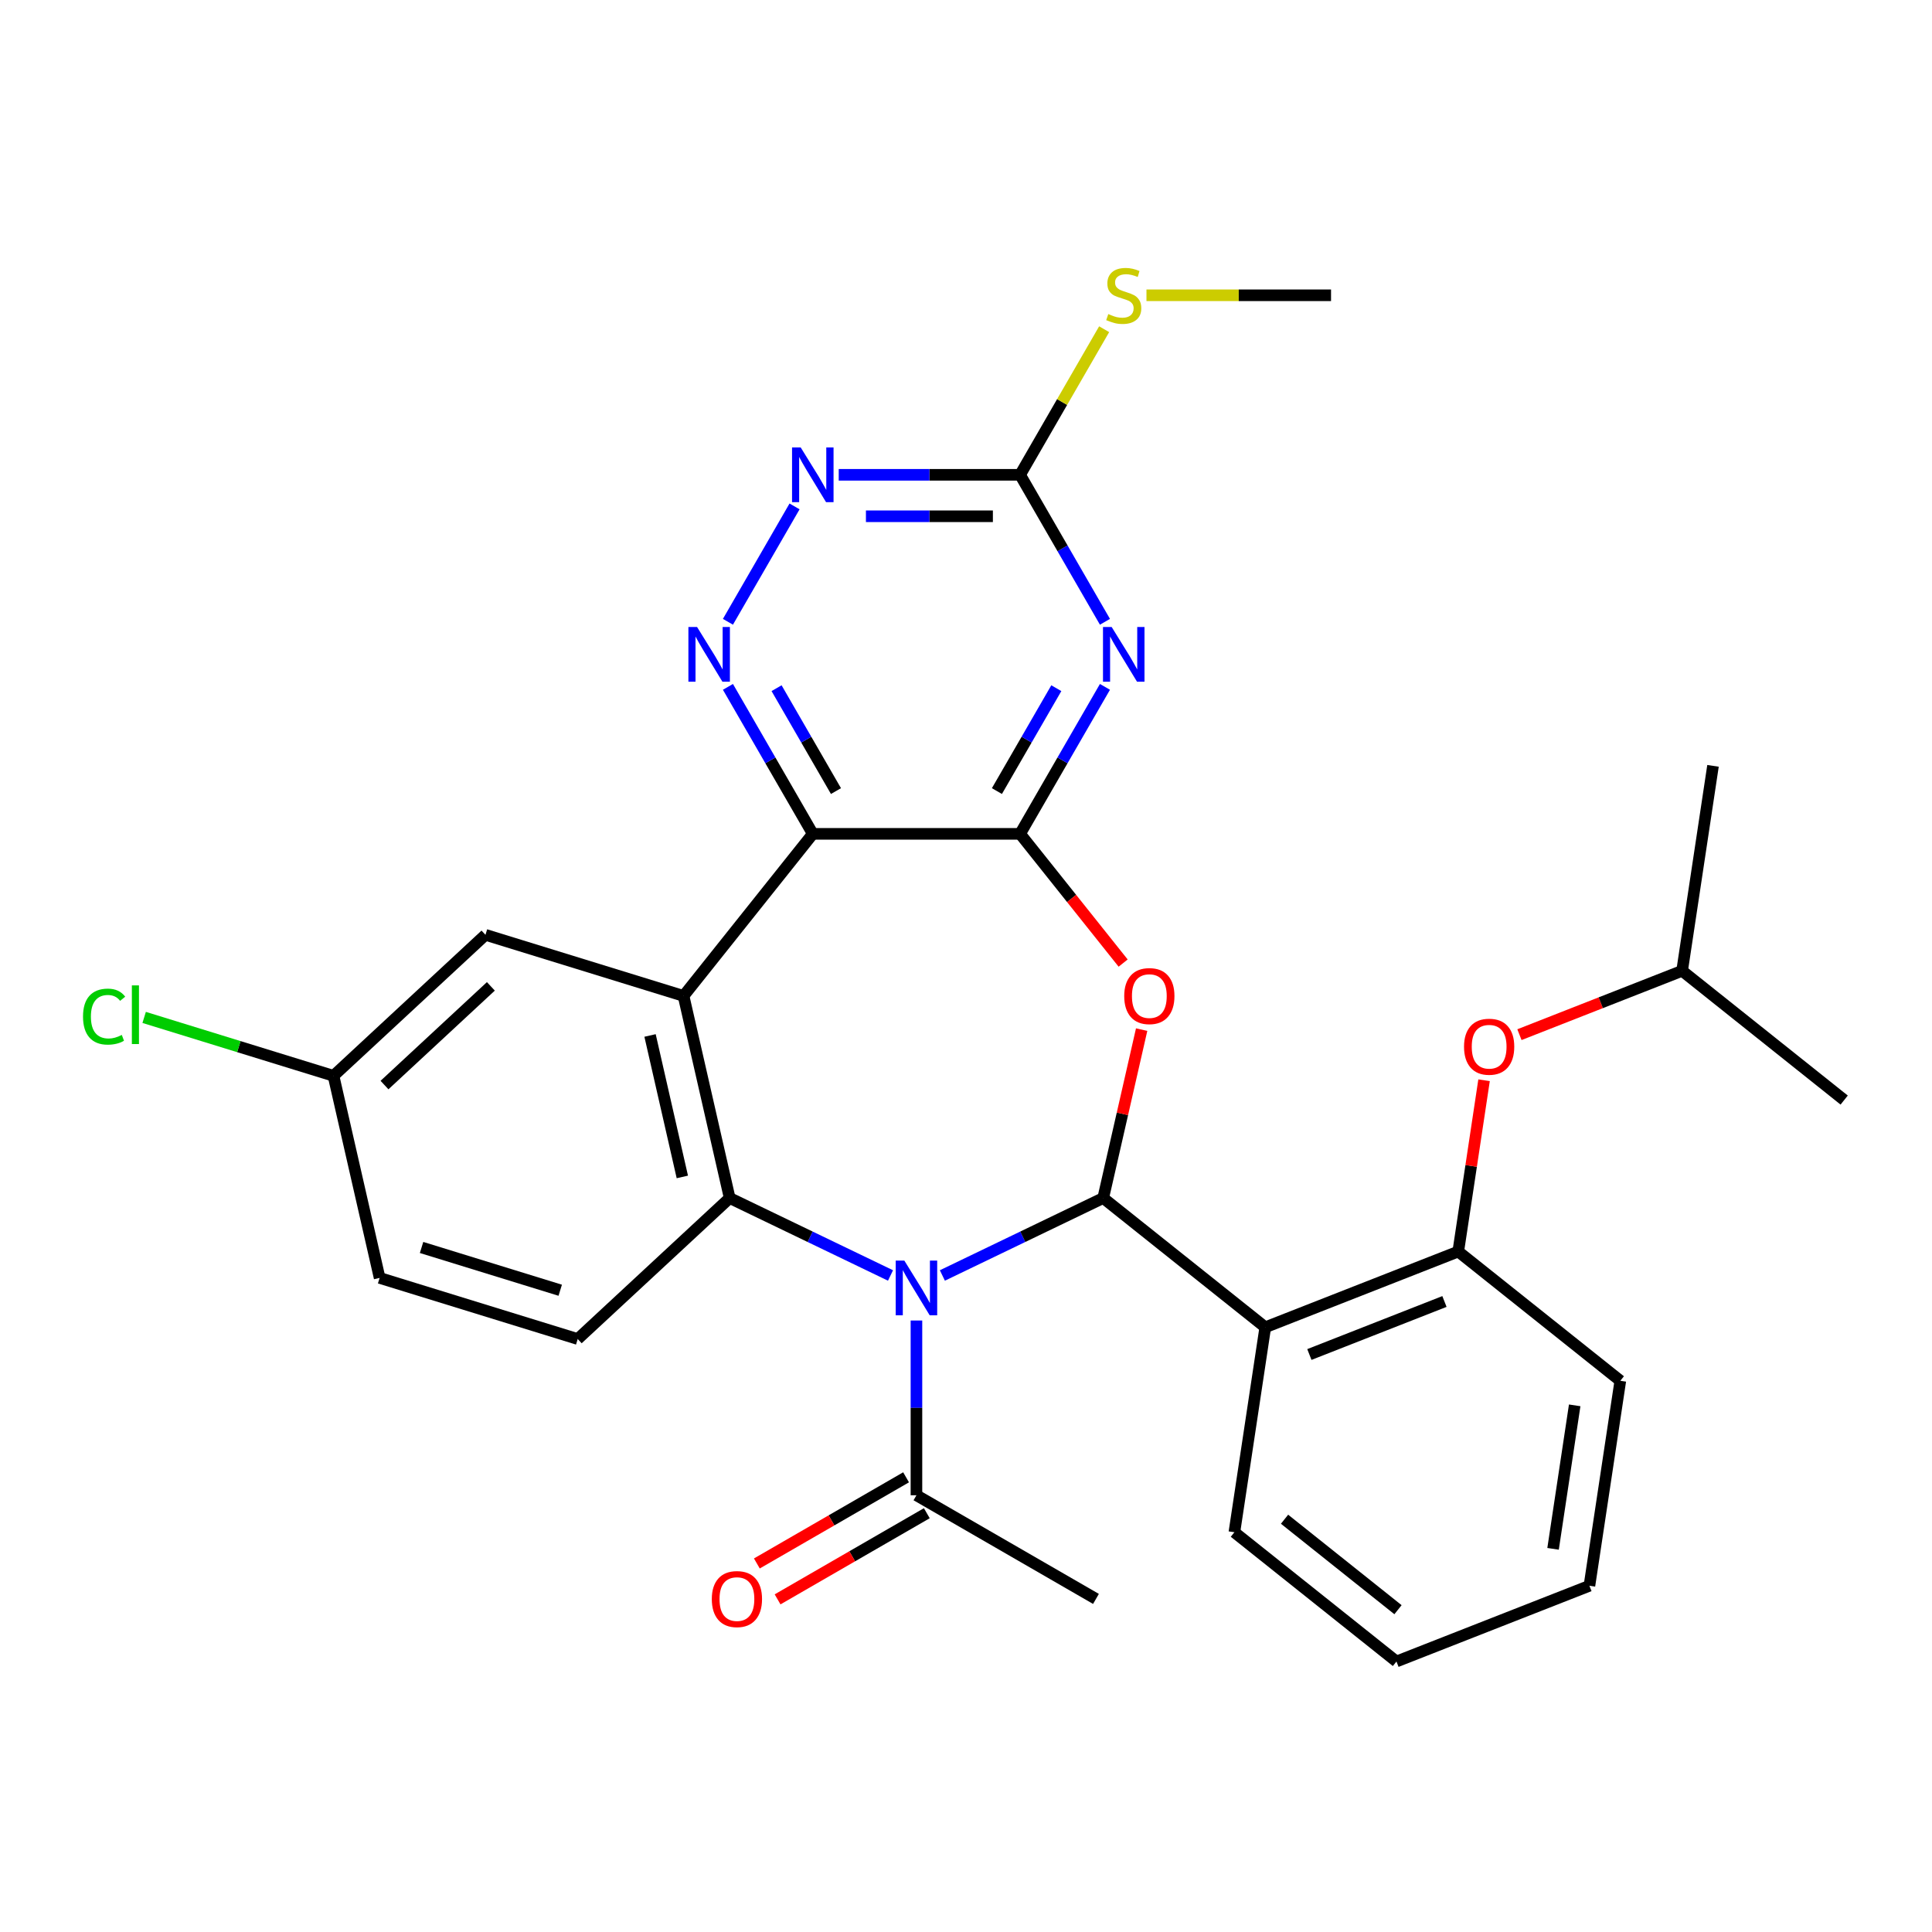 <?xml version='1.0' encoding='iso-8859-1'?>
<svg version='1.1' baseProfile='full'
              xmlns='http://www.w3.org/2000/svg'
                      xmlns:rdkit='http://www.rdkit.org/xml'
                      xmlns:xlink='http://www.w3.org/1999/xlink'
                  xml:space='preserve'
width='1000px' height='1000px' viewBox='0 0 1000 1000'>
<!-- END OF HEADER -->
<rect style='opacity:1.0;fill:#FFFFFF;stroke:none' width='1000' height='1000' x='0' y='0'> </rect>
<path class='bond-0' d='M 487.772,660.185 L 529.396,640.14' style='fill:none;fill-rule:evenodd;stroke:#0000FF;stroke-width:6px;stroke-linecap:butt;stroke-linejoin:miter;stroke-opacity:1' />
<path class='bond-0' d='M 529.396,640.14 L 571.02,620.095' style='fill:none;fill-rule:evenodd;stroke:#000000;stroke-width:6px;stroke-linecap:butt;stroke-linejoin:miter;stroke-opacity:1' />
<path class='bond-5' d='M 460.927,660.185 L 419.303,640.14' style='fill:none;fill-rule:evenodd;stroke:#0000FF;stroke-width:6px;stroke-linecap:butt;stroke-linejoin:miter;stroke-opacity:1' />
<path class='bond-5' d='M 419.303,640.14 L 377.679,620.095' style='fill:none;fill-rule:evenodd;stroke:#000000;stroke-width:6px;stroke-linecap:butt;stroke-linejoin:miter;stroke-opacity:1' />
<path class='bond-10' d='M 474.35,683.492 L 474.35,728.719' style='fill:none;fill-rule:evenodd;stroke:#0000FF;stroke-width:6px;stroke-linecap:butt;stroke-linejoin:miter;stroke-opacity:1' />
<path class='bond-10' d='M 474.35,728.719 L 474.35,773.945' style='fill:none;fill-rule:evenodd;stroke:#000000;stroke-width:6px;stroke-linecap:butt;stroke-linejoin:miter;stroke-opacity:1' />
<path class='bond-3' d='M 571.02,620.095 L 580.968,576.513' style='fill:none;fill-rule:evenodd;stroke:#000000;stroke-width:6px;stroke-linecap:butt;stroke-linejoin:miter;stroke-opacity:1' />
<path class='bond-3' d='M 580.968,576.513 L 590.915,532.932' style='fill:none;fill-rule:evenodd;stroke:#FF0000;stroke-width:6px;stroke-linecap:butt;stroke-linejoin:miter;stroke-opacity:1' />
<path class='bond-7' d='M 571.02,620.095 L 654.908,686.993' style='fill:none;fill-rule:evenodd;stroke:#000000;stroke-width:6px;stroke-linecap:butt;stroke-linejoin:miter;stroke-opacity:1' />
<path class='bond-1' d='M 527.998,431.602 L 554.667,465.044' style='fill:none;fill-rule:evenodd;stroke:#000000;stroke-width:6px;stroke-linecap:butt;stroke-linejoin:miter;stroke-opacity:1' />
<path class='bond-1' d='M 554.667,465.044 L 581.337,498.487' style='fill:none;fill-rule:evenodd;stroke:#FF0000;stroke-width:6px;stroke-linecap:butt;stroke-linejoin:miter;stroke-opacity:1' />
<path class='bond-6' d='M 527.998,431.602 L 549.96,393.562' style='fill:none;fill-rule:evenodd;stroke:#000000;stroke-width:6px;stroke-linecap:butt;stroke-linejoin:miter;stroke-opacity:1' />
<path class='bond-6' d='M 549.96,393.562 L 571.922,355.523' style='fill:none;fill-rule:evenodd;stroke:#0000FF;stroke-width:6px;stroke-linecap:butt;stroke-linejoin:miter;stroke-opacity:1' />
<path class='bond-6' d='M 516.002,409.46 L 531.376,382.833' style='fill:none;fill-rule:evenodd;stroke:#000000;stroke-width:6px;stroke-linecap:butt;stroke-linejoin:miter;stroke-opacity:1' />
<path class='bond-6' d='M 531.376,382.833 L 546.749,356.205' style='fill:none;fill-rule:evenodd;stroke:#0000FF;stroke-width:6px;stroke-linecap:butt;stroke-linejoin:miter;stroke-opacity:1' />
<path class='bond-30' d='M 527.998,431.602 L 420.702,431.602' style='fill:none;fill-rule:evenodd;stroke:#000000;stroke-width:6px;stroke-linecap:butt;stroke-linejoin:miter;stroke-opacity:1' />
<path class='bond-2' d='M 420.702,431.602 L 353.804,515.489' style='fill:none;fill-rule:evenodd;stroke:#000000;stroke-width:6px;stroke-linecap:butt;stroke-linejoin:miter;stroke-opacity:1' />
<path class='bond-8' d='M 420.702,431.602 L 398.74,393.562' style='fill:none;fill-rule:evenodd;stroke:#000000;stroke-width:6px;stroke-linecap:butt;stroke-linejoin:miter;stroke-opacity:1' />
<path class='bond-8' d='M 398.74,393.562 L 376.778,355.523' style='fill:none;fill-rule:evenodd;stroke:#0000FF;stroke-width:6px;stroke-linecap:butt;stroke-linejoin:miter;stroke-opacity:1' />
<path class='bond-8' d='M 432.697,409.46 L 417.324,382.833' style='fill:none;fill-rule:evenodd;stroke:#000000;stroke-width:6px;stroke-linecap:butt;stroke-linejoin:miter;stroke-opacity:1' />
<path class='bond-8' d='M 417.324,382.833 L 401.951,356.205' style='fill:none;fill-rule:evenodd;stroke:#0000FF;stroke-width:6px;stroke-linecap:butt;stroke-linejoin:miter;stroke-opacity:1' />
<path class='bond-4' d='M 353.804,515.489 L 377.679,620.095' style='fill:none;fill-rule:evenodd;stroke:#000000;stroke-width:6px;stroke-linecap:butt;stroke-linejoin:miter;stroke-opacity:1' />
<path class='bond-4' d='M 336.464,535.955 L 353.177,609.179' style='fill:none;fill-rule:evenodd;stroke:#000000;stroke-width:6px;stroke-linecap:butt;stroke-linejoin:miter;stroke-opacity:1' />
<path class='bond-14' d='M 353.804,515.489 L 251.274,483.863' style='fill:none;fill-rule:evenodd;stroke:#000000;stroke-width:6px;stroke-linecap:butt;stroke-linejoin:miter;stroke-opacity:1' />
<path class='bond-13' d='M 377.679,620.095 L 299.026,693.075' style='fill:none;fill-rule:evenodd;stroke:#000000;stroke-width:6px;stroke-linecap:butt;stroke-linejoin:miter;stroke-opacity:1' />
<path class='bond-9' d='M 571.922,321.838 L 549.96,283.799' style='fill:none;fill-rule:evenodd;stroke:#0000FF;stroke-width:6px;stroke-linecap:butt;stroke-linejoin:miter;stroke-opacity:1' />
<path class='bond-9' d='M 549.96,283.799 L 527.998,245.759' style='fill:none;fill-rule:evenodd;stroke:#000000;stroke-width:6px;stroke-linecap:butt;stroke-linejoin:miter;stroke-opacity:1' />
<path class='bond-12' d='M 654.908,686.993 L 754.787,647.794' style='fill:none;fill-rule:evenodd;stroke:#000000;stroke-width:6px;stroke-linecap:butt;stroke-linejoin:miter;stroke-opacity:1' />
<path class='bond-12' d='M 677.73,701.089 L 747.645,673.649' style='fill:none;fill-rule:evenodd;stroke:#000000;stroke-width:6px;stroke-linecap:butt;stroke-linejoin:miter;stroke-opacity:1' />
<path class='bond-20' d='M 654.908,686.993 L 638.916,793.091' style='fill:none;fill-rule:evenodd;stroke:#000000;stroke-width:6px;stroke-linecap:butt;stroke-linejoin:miter;stroke-opacity:1' />
<path class='bond-11' d='M 376.778,321.838 L 411.259,262.115' style='fill:none;fill-rule:evenodd;stroke:#0000FF;stroke-width:6px;stroke-linecap:butt;stroke-linejoin:miter;stroke-opacity:1' />
<path class='bond-17' d='M 527.998,245.759 L 549.752,208.08' style='fill:none;fill-rule:evenodd;stroke:#000000;stroke-width:6px;stroke-linecap:butt;stroke-linejoin:miter;stroke-opacity:1' />
<path class='bond-17' d='M 549.752,208.08 L 571.506,170.4' style='fill:none;fill-rule:evenodd;stroke:#CCCC00;stroke-width:6px;stroke-linecap:butt;stroke-linejoin:miter;stroke-opacity:1' />
<path class='bond-32' d='M 527.998,245.759 L 481.061,245.759' style='fill:none;fill-rule:evenodd;stroke:#000000;stroke-width:6px;stroke-linecap:butt;stroke-linejoin:miter;stroke-opacity:1' />
<path class='bond-32' d='M 481.061,245.759 L 434.124,245.759' style='fill:none;fill-rule:evenodd;stroke:#0000FF;stroke-width:6px;stroke-linecap:butt;stroke-linejoin:miter;stroke-opacity:1' />
<path class='bond-32' d='M 513.917,267.218 L 481.061,267.218' style='fill:none;fill-rule:evenodd;stroke:#000000;stroke-width:6px;stroke-linecap:butt;stroke-linejoin:miter;stroke-opacity:1' />
<path class='bond-32' d='M 481.061,267.218 L 448.205,267.218' style='fill:none;fill-rule:evenodd;stroke:#0000FF;stroke-width:6px;stroke-linecap:butt;stroke-linejoin:miter;stroke-opacity:1' />
<path class='bond-16' d='M 468.985,764.653 L 430.366,786.95' style='fill:none;fill-rule:evenodd;stroke:#000000;stroke-width:6px;stroke-linecap:butt;stroke-linejoin:miter;stroke-opacity:1' />
<path class='bond-16' d='M 430.366,786.95 L 391.746,809.247' style='fill:none;fill-rule:evenodd;stroke:#FF0000;stroke-width:6px;stroke-linecap:butt;stroke-linejoin:miter;stroke-opacity:1' />
<path class='bond-16' d='M 479.715,783.238 L 441.095,805.535' style='fill:none;fill-rule:evenodd;stroke:#000000;stroke-width:6px;stroke-linecap:butt;stroke-linejoin:miter;stroke-opacity:1' />
<path class='bond-16' d='M 441.095,805.535 L 402.476,827.831' style='fill:none;fill-rule:evenodd;stroke:#FF0000;stroke-width:6px;stroke-linecap:butt;stroke-linejoin:miter;stroke-opacity:1' />
<path class='bond-22' d='M 474.35,773.945 L 567.271,827.594' style='fill:none;fill-rule:evenodd;stroke:#000000;stroke-width:6px;stroke-linecap:butt;stroke-linejoin:miter;stroke-opacity:1' />
<path class='bond-15' d='M 754.787,647.794 L 761.468,603.466' style='fill:none;fill-rule:evenodd;stroke:#000000;stroke-width:6px;stroke-linecap:butt;stroke-linejoin:miter;stroke-opacity:1' />
<path class='bond-15' d='M 761.468,603.466 L 768.15,559.138' style='fill:none;fill-rule:evenodd;stroke:#FF0000;stroke-width:6px;stroke-linecap:butt;stroke-linejoin:miter;stroke-opacity:1' />
<path class='bond-24' d='M 754.787,647.794 L 838.675,714.692' style='fill:none;fill-rule:evenodd;stroke:#000000;stroke-width:6px;stroke-linecap:butt;stroke-linejoin:miter;stroke-opacity:1' />
<path class='bond-19' d='M 299.026,693.075 L 196.496,661.449' style='fill:none;fill-rule:evenodd;stroke:#000000;stroke-width:6px;stroke-linecap:butt;stroke-linejoin:miter;stroke-opacity:1' />
<path class='bond-19' d='M 289.972,667.825 L 218.201,645.687' style='fill:none;fill-rule:evenodd;stroke:#000000;stroke-width:6px;stroke-linecap:butt;stroke-linejoin:miter;stroke-opacity:1' />
<path class='bond-31' d='M 251.274,483.863 L 172.621,556.843' style='fill:none;fill-rule:evenodd;stroke:#000000;stroke-width:6px;stroke-linecap:butt;stroke-linejoin:miter;stroke-opacity:1' />
<path class='bond-31' d='M 254.072,510.541 L 199.015,561.627' style='fill:none;fill-rule:evenodd;stroke:#000000;stroke-width:6px;stroke-linecap:butt;stroke-linejoin:miter;stroke-opacity:1' />
<path class='bond-23' d='M 786.461,535.541 L 828.56,519.019' style='fill:none;fill-rule:evenodd;stroke:#FF0000;stroke-width:6px;stroke-linecap:butt;stroke-linejoin:miter;stroke-opacity:1' />
<path class='bond-23' d='M 828.56,519.019 L 870.658,502.496' style='fill:none;fill-rule:evenodd;stroke:#000000;stroke-width:6px;stroke-linecap:butt;stroke-linejoin:miter;stroke-opacity:1' />
<path class='bond-25' d='M 593.408,152.838 L 641.175,152.838' style='fill:none;fill-rule:evenodd;stroke:#CCCC00;stroke-width:6px;stroke-linecap:butt;stroke-linejoin:miter;stroke-opacity:1' />
<path class='bond-25' d='M 641.175,152.838 L 688.942,152.838' style='fill:none;fill-rule:evenodd;stroke:#000000;stroke-width:6px;stroke-linecap:butt;stroke-linejoin:miter;stroke-opacity:1' />
<path class='bond-18' d='M 172.621,556.843 L 196.496,661.449' style='fill:none;fill-rule:evenodd;stroke:#000000;stroke-width:6px;stroke-linecap:butt;stroke-linejoin:miter;stroke-opacity:1' />
<path class='bond-21' d='M 172.621,556.843 L 123.617,541.727' style='fill:none;fill-rule:evenodd;stroke:#000000;stroke-width:6px;stroke-linecap:butt;stroke-linejoin:miter;stroke-opacity:1' />
<path class='bond-21' d='M 123.617,541.727 L 74.614,526.612' style='fill:none;fill-rule:evenodd;stroke:#00CC00;stroke-width:6px;stroke-linecap:butt;stroke-linejoin:miter;stroke-opacity:1' />
<path class='bond-28' d='M 638.916,793.091 L 722.804,859.989' style='fill:none;fill-rule:evenodd;stroke:#000000;stroke-width:6px;stroke-linecap:butt;stroke-linejoin:miter;stroke-opacity:1' />
<path class='bond-28' d='M 664.879,786.348 L 723.6,833.177' style='fill:none;fill-rule:evenodd;stroke:#000000;stroke-width:6px;stroke-linecap:butt;stroke-linejoin:miter;stroke-opacity:1' />
<path class='bond-26' d='M 870.658,502.496 L 886.65,396.398' style='fill:none;fill-rule:evenodd;stroke:#000000;stroke-width:6px;stroke-linecap:butt;stroke-linejoin:miter;stroke-opacity:1' />
<path class='bond-27' d='M 870.658,502.496 L 954.545,569.394' style='fill:none;fill-rule:evenodd;stroke:#000000;stroke-width:6px;stroke-linecap:butt;stroke-linejoin:miter;stroke-opacity:1' />
<path class='bond-33' d='M 838.675,714.692 L 822.683,820.789' style='fill:none;fill-rule:evenodd;stroke:#000000;stroke-width:6px;stroke-linecap:butt;stroke-linejoin:miter;stroke-opacity:1' />
<path class='bond-33' d='M 815.056,727.408 L 803.862,801.676' style='fill:none;fill-rule:evenodd;stroke:#000000;stroke-width:6px;stroke-linecap:butt;stroke-linejoin:miter;stroke-opacity:1' />
<path class='bond-29' d='M 722.804,859.989 L 822.683,820.789' style='fill:none;fill-rule:evenodd;stroke:#000000;stroke-width:6px;stroke-linecap:butt;stroke-linejoin:miter;stroke-opacity:1' />
<path  class='atom-0' d='M 468.09 652.489
L 477.37 667.489
Q 478.29 668.969, 479.77 671.649
Q 481.25 674.329, 481.33 674.489
L 481.33 652.489
L 485.09 652.489
L 485.09 680.809
L 481.21 680.809
L 471.25 664.409
Q 470.09 662.489, 468.85 660.289
Q 467.65 658.089, 467.29 657.409
L 467.29 680.809
L 463.61 680.809
L 463.61 652.489
L 468.09 652.489
' fill='#0000FF'/>
<path  class='atom-4' d='M 581.896 515.569
Q 581.896 508.769, 585.256 504.969
Q 588.616 501.169, 594.896 501.169
Q 601.176 501.169, 604.536 504.969
Q 607.896 508.769, 607.896 515.569
Q 607.896 522.449, 604.496 526.369
Q 601.096 530.249, 594.896 530.249
Q 588.656 530.249, 585.256 526.369
Q 581.896 522.489, 581.896 515.569
M 594.896 527.049
Q 599.216 527.049, 601.536 524.169
Q 603.896 521.249, 603.896 515.569
Q 603.896 510.009, 601.536 507.209
Q 599.216 504.369, 594.896 504.369
Q 590.576 504.369, 588.216 507.169
Q 585.896 509.969, 585.896 515.569
Q 585.896 521.289, 588.216 524.169
Q 590.576 527.049, 594.896 527.049
' fill='#FF0000'/>
<path  class='atom-7' d='M 575.386 324.52
L 584.666 339.52
Q 585.586 341, 587.066 343.68
Q 588.546 346.36, 588.626 346.52
L 588.626 324.52
L 592.386 324.52
L 592.386 352.84
L 588.506 352.84
L 578.546 336.44
Q 577.386 334.52, 576.146 332.32
Q 574.946 330.12, 574.586 329.44
L 574.586 352.84
L 570.906 352.84
L 570.906 324.52
L 575.386 324.52
' fill='#0000FF'/>
<path  class='atom-9' d='M 360.794 324.52
L 370.074 339.52
Q 370.994 341, 372.474 343.68
Q 373.954 346.36, 374.034 346.52
L 374.034 324.52
L 377.794 324.52
L 377.794 352.84
L 373.914 352.84
L 363.954 336.44
Q 362.794 334.52, 361.554 332.32
Q 360.354 330.12, 359.994 329.44
L 359.994 352.84
L 356.314 352.84
L 356.314 324.52
L 360.794 324.52
' fill='#0000FF'/>
<path  class='atom-12' d='M 414.442 231.599
L 423.722 246.599
Q 424.642 248.079, 426.122 250.759
Q 427.602 253.439, 427.682 253.599
L 427.682 231.599
L 431.442 231.599
L 431.442 259.919
L 427.562 259.919
L 417.602 243.519
Q 416.442 241.599, 415.202 239.399
Q 414.002 237.199, 413.642 236.519
L 413.642 259.919
L 409.962 259.919
L 409.962 231.599
L 414.442 231.599
' fill='#0000FF'/>
<path  class='atom-16' d='M 757.779 541.776
Q 757.779 534.976, 761.139 531.176
Q 764.499 527.376, 770.779 527.376
Q 777.059 527.376, 780.419 531.176
Q 783.779 534.976, 783.779 541.776
Q 783.779 548.656, 780.379 552.576
Q 776.979 556.456, 770.779 556.456
Q 764.539 556.456, 761.139 552.576
Q 757.779 548.696, 757.779 541.776
M 770.779 553.256
Q 775.099 553.256, 777.419 550.376
Q 779.779 547.456, 779.779 541.776
Q 779.779 536.216, 777.419 533.416
Q 775.099 530.576, 770.779 530.576
Q 766.459 530.576, 764.099 533.376
Q 761.779 536.176, 761.779 541.776
Q 761.779 547.496, 764.099 550.376
Q 766.459 553.256, 770.779 553.256
' fill='#FF0000'/>
<path  class='atom-17' d='M 368.429 827.674
Q 368.429 820.874, 371.789 817.074
Q 375.149 813.274, 381.429 813.274
Q 387.709 813.274, 391.069 817.074
Q 394.429 820.874, 394.429 827.674
Q 394.429 834.554, 391.029 838.474
Q 387.629 842.354, 381.429 842.354
Q 375.189 842.354, 371.789 838.474
Q 368.429 834.594, 368.429 827.674
M 381.429 839.154
Q 385.749 839.154, 388.069 836.274
Q 390.429 833.354, 390.429 827.674
Q 390.429 822.114, 388.069 819.314
Q 385.749 816.474, 381.429 816.474
Q 377.109 816.474, 374.749 819.274
Q 372.429 822.074, 372.429 827.674
Q 372.429 833.394, 374.749 836.274
Q 377.109 839.154, 381.429 839.154
' fill='#FF0000'/>
<path  class='atom-18' d='M 573.646 162.558
Q 573.966 162.678, 575.286 163.238
Q 576.606 163.798, 578.046 164.158
Q 579.526 164.478, 580.966 164.478
Q 583.646 164.478, 585.206 163.198
Q 586.766 161.878, 586.766 159.598
Q 586.766 158.038, 585.966 157.078
Q 585.206 156.118, 584.006 155.598
Q 582.806 155.078, 580.806 154.478
Q 578.286 153.718, 576.766 152.998
Q 575.286 152.278, 574.206 150.758
Q 573.166 149.238, 573.166 146.678
Q 573.166 143.118, 575.566 140.918
Q 578.006 138.718, 582.806 138.718
Q 586.086 138.718, 589.806 140.278
L 588.886 143.358
Q 585.486 141.958, 582.926 141.958
Q 580.166 141.958, 578.646 143.118
Q 577.126 144.238, 577.166 146.198
Q 577.166 147.718, 577.926 148.638
Q 578.726 149.558, 579.846 150.078
Q 581.006 150.598, 582.926 151.198
Q 585.486 151.998, 587.006 152.798
Q 588.526 153.598, 589.606 155.238
Q 590.726 156.838, 590.726 159.598
Q 590.726 163.518, 588.086 165.638
Q 585.486 167.718, 581.126 167.718
Q 578.606 167.718, 576.686 167.158
Q 574.806 166.638, 572.566 165.718
L 573.646 162.558
' fill='#CCCC00'/>
<path  class='atom-22' d='M 42.971 526.197
Q 42.971 519.157, 46.251 515.477
Q 49.571 511.757, 55.851 511.757
Q 61.691 511.757, 64.811 515.877
L 62.171 518.037
Q 59.891 515.037, 55.851 515.037
Q 51.571 515.037, 49.291 517.917
Q 47.051 520.757, 47.051 526.197
Q 47.051 531.797, 49.371 534.677
Q 51.731 537.557, 56.291 537.557
Q 59.411 537.557, 63.051 535.677
L 64.171 538.677
Q 62.691 539.637, 60.451 540.197
Q 58.211 540.757, 55.731 540.757
Q 49.571 540.757, 46.251 536.997
Q 42.971 533.237, 42.971 526.197
' fill='#00CC00'/>
<path  class='atom-22' d='M 68.251 510.037
L 71.931 510.037
L 71.931 540.397
L 68.251 540.397
L 68.251 510.037
' fill='#00CC00'/>
</svg>
